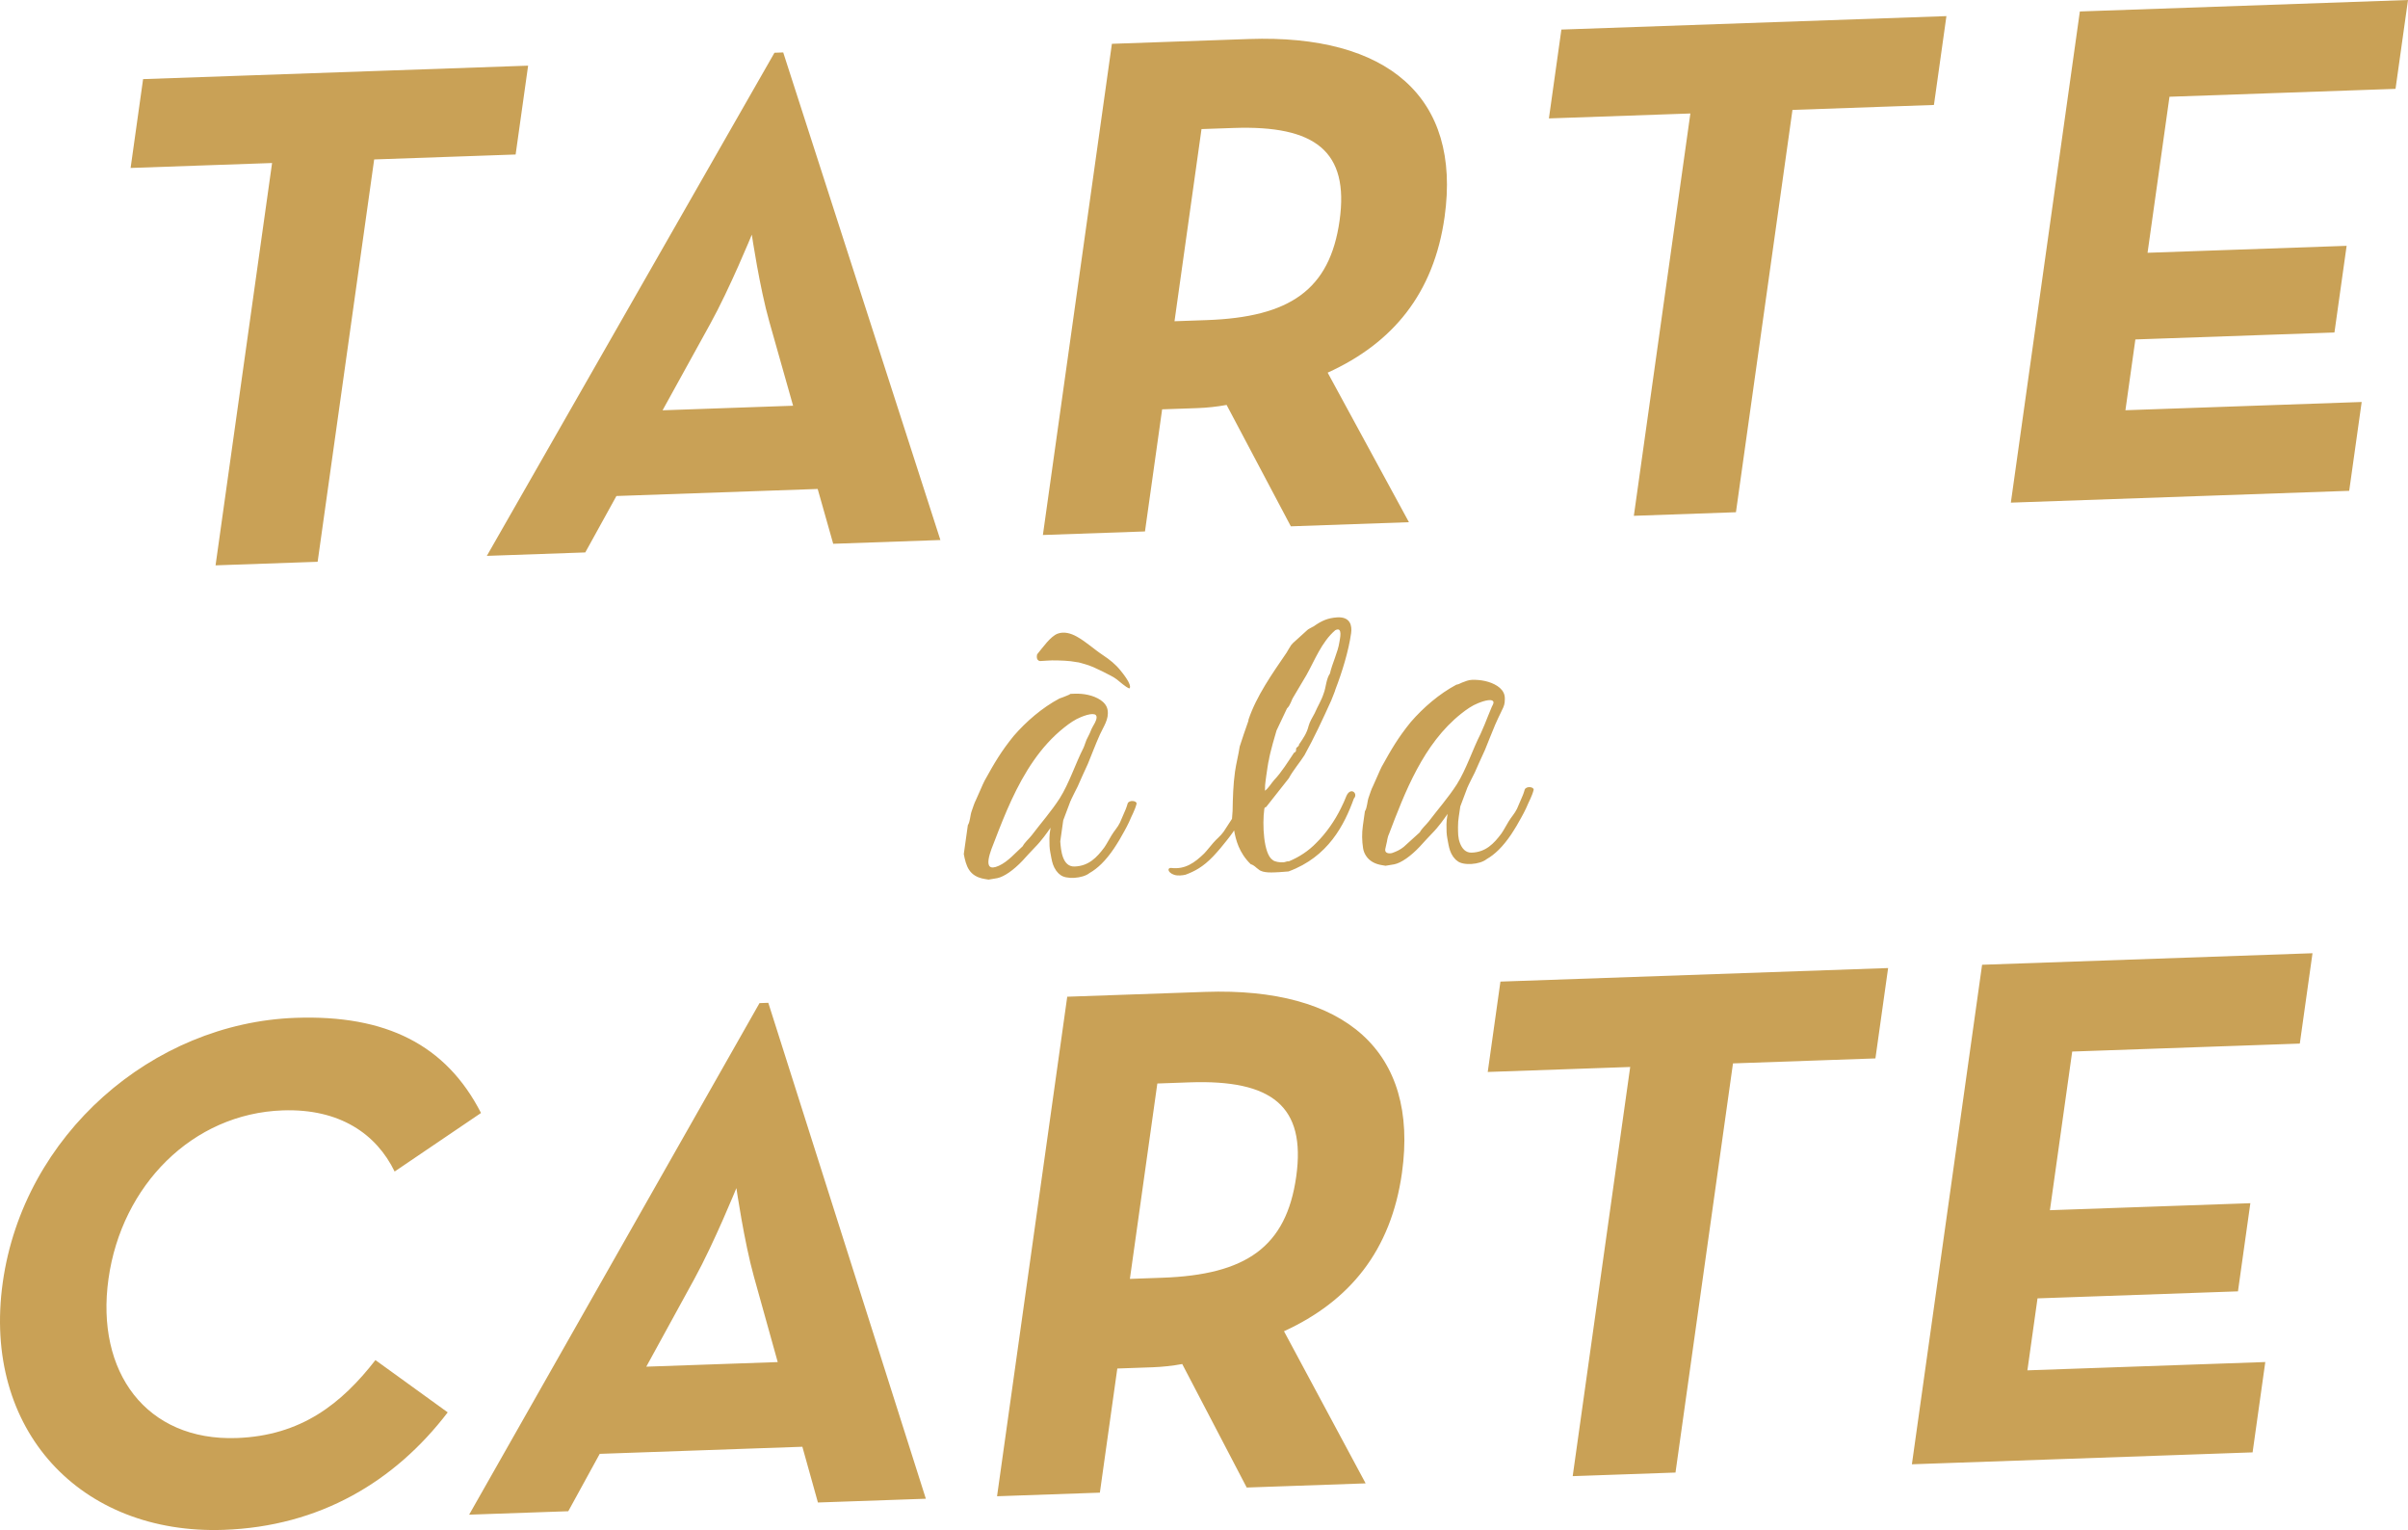 <!-- Generator: Adobe Illustrator 22.1.0, SVG Export Plug-In  -->
<svg version="1.1"
	 xmlns="http://www.w3.org/2000/svg" xmlns:xlink="http://www.w3.org/1999/xlink" xmlns:a="http://ns.adobe.com/AdobeSVGViewerExtensions/3.0/"
	 x="0px" y="0px" width="251.527px" height="159.772px" viewBox="0 0 251.527 159.772"
	 style="enable-background:new 0 0 251.527 159.772;" xml:space="preserve">
<style type="text/css">
	.st0{fill:#C9A156;}
	.st1{fill:#C9A156;stroke:#00111B;}
	.st2{fill:#C9A156;stroke:#000000;stroke-width:3.8;}
</style>
<defs>
</defs>
<path class="st0" d="M118.004,71.861c0.23-0.392-0.739-1.571-0.969-1.856c-0.503-0.627-1.131-1.132-1.801-1.573
	c-0.939-0.617-1.777-1.413-2.759-1.957c-0.598-0.332-1.312-0.554-1.993-0.307c-0.749,0.273-1.572,1.466-2.148,2.161
	c0,0-0.181,0.638,0.306,0.702c0.43-0.034,1.257-0.07,1.257-0.07c0.858,0.005,1.753,0.02,2.596,0.186
	c0.202,0.015,0.419,0.09,0.613,0.143c0.201,0.054,0.403,0.114,0.6,0.182c0.171,0.058,0.34,0.126,0.507,0.197
	c0.608,0.264,1.198,0.572,1.787,0.875c0.23,0.117,0.453,0.248,0.658,0.405c0.216,0.165,0.414,0.353,0.634,0.515
	c0.069,0.052,0.645,0.513,0.712,0.4L118.004,71.861z M110.693,83.363c-0.882,1.368-1.991,2.624-2.936,3.874
	c-0.296,0.375-0.71,0.714-0.929,1.128c-0.765,0.693-1.538,1.609-2.491,2.042c-1.967,0.894-0.745-1.813-0.438-2.614
	c0.547-1.43,1.109-2.855,1.754-4.244c1.322-2.848,3.02-5.611,5.512-7.582c0.547-0.434,1.115-0.839,1.77-1.096
	c0.381-0.149,0.83-0.317,1.245-0.299c0.548,0.022,0.361,0.564,0.197,0.889c-0.158,0.314-0.329,0.541-0.45,0.876
	c-0.118,0.328-0.303,0.617-0.443,0.934c-0.118,0.265-0.178,0.546-0.305,0.815C112.337,79.737,111.684,81.787,110.693,83.363
	 M117.923,85.867c0.306-0.741,0.619-1.238,0.798-1.934c0.046-0.326-0.752-0.42-0.925-0.049c-0.157,0.533-0.07,0.206-0.208,0.617
	c-0.122,0.287-0.487,1.151-0.602,1.399c-0.233,0.494-0.611,0.873-0.876,1.327c-0.261,0.415-0.435,0.786-0.742,1.244
	c-0.801,1.082-1.655,1.963-3.121,2.014c-1.264,0.043-1.43-1.653-1.497-2.624c0.029-0.204,0.132-0.937,0.156-1.099
	c0.034-0.245,0.149-1.061,0.155-1.101c0.075-0.246,0.636-1.645,0.711-1.89c0.012-0.082,0.111-0.207,0.122-0.288
	c0.051-0.083,0.573-1.196,0.678-1.362c0.057-0.123,0.775-1.771,1.06-2.349c0.425-1.025,0.809-2.068,1.265-3.08
	c0.369-0.82,0.96-1.586,0.798-2.554c-0.073-0.445-0.373-0.792-0.738-1.038c-0.757-0.508-1.786-0.691-2.686-0.659
	c-0.041,0.001-0.408,0.014-0.448,0.016c-0.047,0.042-0.308,0.172-0.349,0.174c-0.087,0.043-0.774,0.31-0.815,0.312
	c-1.796,0.955-3.458,2.391-4.764,3.896c-1.324,1.629-2.02,2.828-3.051,4.689c-0.162,0.289-0.777,1.771-0.944,2.101
	c-0.047,0.043-0.313,0.782-0.388,1.028c-0.19,0.492-0.155,1.1-0.415,1.514l-0.424,3.016c0.235,1.209,0.524,2.334,2.189,2.6
	c0.04-0.002,0.355,0.068,0.396,0.067c0.332-0.052,0.914-0.154,0.914-0.154c0.71-0.146,1.698-0.83,2.65-1.836
	c0.429-0.462,0.865-0.963,1.243-1.341c0.754-0.756,1.318-1.587,1.671-2.086c-0.178,0.979-0.102,1.301-0.106,1.91
	c0.017,0.445,0.124,0.846,0.189,1.25c0.094,0.484,0.2,0.884,0.504,1.321c0.175,0.196,0.204,0.276,0.426,0.431
	c0.576,0.507,2.335,0.405,3.067-0.188c0.837-0.475,1.679-1.276,2.549-2.564c0.157-0.249,0.412-0.622,0.575-0.912
	C117.261,87.108,117.633,86.487,117.923,85.867 M132.129,82.573l0.011-0.365c-0.024-0.121,0.097-0.977,0.125-1.181
	c0.046-0.326,0.225-1.589,0.276-1.672c0.097-0.693,0.727-2.864,0.797-3.069l1.094-2.309c0.372-0.338,0.447-0.868,0.702-1.241
	c0.429-0.745,0.899-1.491,1.328-2.237c0.864-1.53,1.581-3.461,3.011-4.687c0.831-0.434,0.472,0.956,0.433,1.242
	c-0.144,1.018-0.763,2.256-0.987,3.278c-0.406,0.582-0.409,1.474-0.659,2.091c-0.22,0.697-0.638,1.36-0.938,2.06
	c-0.214,0.372-0.539,0.951-0.632,1.32c-0.184,0.736-0.491,1.192-1.002,1.941c0.012,0.202-0.238,0.252-0.301,0.416
	c0,0,0.005,0.244-0.046,0.326c0,0-0.139,0.126-0.18,0.128c-0.614,0.914-1.298,2.033-2.06,2.829
	C132.762,81.822,132.535,82.275,132.129,82.573 M141.42,83.383c0.477-0.502-0.31-1.246-0.768-0.296
	c-0.244,0.576-0.313,0.781-0.59,1.318c-0.626,1.279-1.543,2.608-2.575,3.618c-0.809,0.839-1.791,1.481-2.867,1.924
	c-0.197-0.033-0.379,0.094-0.581,0.102c-0.368,0.012-0.886-0.05-1.102-0.246c-0.967-0.616-1.09-3.775-0.879-5.282
	c0.024-0.163,0.029-0.204,0.197-0.25l2.369-3.003c0.441-0.827,1.165-1.662,1.635-2.408c1.032-1.862,1.907-3.757,2.787-5.694
	c0.07-0.205,0.429-1.028,0.452-1.192c0.7-1.808,1.375-4.022,1.633-5.855c0.103-0.733-0.039-1.742-1.471-1.651
	c-0.982,0.074-1.587,0.338-2.442,0.937c0,0-0.046,0.043-0.087,0.043c-0.047,0.043-0.524,0.262-0.576,0.346
	c-0.232,0.21-1.255,1.138-1.488,1.348c0,0-0.145,0.168-0.191,0.21c-0.053,0.083-0.47,0.746-0.476,0.787
	c-1.531,2.243-3.15,4.529-3.982,6.992l-0.023,0.163c-0.331,0.902-0.618,1.805-0.903,2.667c-0.109,0.774-0.374,1.797-0.488,2.612
	c-0.195,1.386-0.227,2.765-0.253,4.104c-0.015,0.3-0.039,0.555-0.061,0.819c-0.01,0.019-0.019,0.033-0.033,0.059
	c-0.169,0.266-0.681,1.062-0.837,1.288c-0.315,0.454-0.752,0.769-1.094,1.177c-0.33,0.368-0.566,0.708-0.949,1.112
	c-0.977,0.944-1.972,1.681-3.424,1.504c-0.441-0.054-0.421,0.468,0.287,0.713c0.365,0.125,0.866,0.071,1.202-0.01
	c0.908-0.339,1.812-0.79,2.894-1.928c0.197-0.22,0.513-0.55,0.724-0.811c0.421-0.522,0.896-1.078,1.289-1.643
	c0.055-0.087,0.107-0.162,0.161-0.242c0.174,0.965,0.498,2.323,1.737,3.532c0.389,0.108,0.518,0.346,0.815,0.539
	c0.467,0.43,1.578,0.31,2.148,0.29c0.163-0.006,0.862-0.072,0.984-0.075C138.74,89.479,140.426,86.135,141.42,83.383
	 M152.168,81.914c-0.881,1.369-1.989,2.624-2.937,3.874c-0.295,0.374-0.707,0.714-0.928,1.127c-0.232,0.21-1.44,1.308-1.673,1.518
	c-0.367,0.298-0.728,0.467-1.168,0.626c-0.294,0.107-0.843,0.082-0.766-0.386c0.058-0.343,0.172-0.683,0.219-1.031
	c0.006-0.041,0.104-0.449,0.15-0.492c1.673-4.397,3.605-9.493,7.573-12.632c0.548-0.433,1.113-0.838,1.768-1.095
	c0.287-0.114,1.347-0.526,1.568-0.177c0.102,0.16-0.089,0.427-0.149,0.566c-0.132,0.306-0.257,0.615-0.381,0.926
	c-0.254,0.637-0.502,1.278-0.794,1.9C153.812,78.288,153.16,80.338,152.168,81.914 M160.196,82.485
	c0.046-0.326-0.752-0.42-0.926-0.048c-0.156,0.533-0.069,0.206-0.208,0.615c-0.121,0.289-0.486,1.152-0.602,1.4
	c-0.232,0.495-0.608,0.873-0.876,1.328c-0.261,0.415-0.434,0.786-0.742,1.243c-0.801,1.082-1.654,1.963-3.121,2.013
	c-0.634,0.023-1.006-0.438-1.216-0.982c-0.227-0.589-0.2-1.08-0.209-1.703c-0.012-0.736,0.149-1.412,0.238-2.138
	c0.076-0.246,0.638-1.644,0.712-1.89c0.012-0.082,0.111-0.206,0.123-0.288c0.051-0.083,0.572-1.196,0.677-1.362
	c0.058-0.123,0.776-1.77,1.059-2.348c0.362-0.874,0.694-1.76,1.066-2.629c0.194-0.45,0.402-0.89,0.618-1.329
	c0.147-0.3,0.352-0.683,0.38-1.023c0.019-0.227,0.036-0.481-0.012-0.708c-0.089-0.431-0.392-0.765-0.751-1
	c-0.756-0.495-1.77-0.675-2.662-0.643c-0.331,0.008-0.721,0.161-1.028,0.285c-0.168,0.068-0.402,0.21-0.584,0.216
	c-1.797,0.956-3.458,2.392-4.765,3.898c-1.323,1.627-2.019,2.827-3.051,4.688c-0.162,0.291-0.775,1.77-0.944,2.102
	c-0.046,0.042-0.313,0.781-0.388,1.026c-0.19,0.493-0.155,1.101-0.415,1.516c-0.071,0.502-0.141,1.004-0.212,1.506
	c-0.111,0.79-0.099,1.565,0.023,2.349c0.046,0.287,0.147,0.545,0.311,0.795c0.373,0.571,0.983,0.86,1.643,0.966
	c0.041-0.001,0.356,0.069,0.396,0.067c0.332-0.052,0.915-0.153,0.915-0.153c0.709-0.146,1.698-0.83,2.649-1.837
	c0.431-0.461,0.865-0.963,1.243-1.34c0.756-0.757,1.318-1.588,1.672-2.087c-0.179,0.98-0.103,1.301-0.106,1.909
	c0.019,0.446,0.124,0.848,0.189,1.251c0.095,0.484,0.2,0.885,0.503,1.32c0.177,0.198,0.205,0.277,0.427,0.432
	c0.577,0.507,2.334,0.405,3.066-0.189c0.838-0.475,1.68-1.275,2.552-2.562c0.154-0.249,0.41-0.623,0.573-0.911
	c0.324-0.579,0.695-1.2,0.985-1.819C159.705,83.678,160.017,83.182,160.196,82.485"/>
<path class="st0" d="M124.006,103.872"/>
<path class="st1" d="M124.006,103.872"/>
<path class="st0" d="M7.007,48.513"/>
<path class="st2" d="M7.007,48.513"/>
<path class="st0" d="M210.043,52.488l35.342-1.234l1.304-9.277l-24.678,0.861l1.039-7.392l20.794-0.726l1.272-9.05l-20.794,0.726
	l2.29-16.293l23.612-0.825L251.527,0l-34.276,1.197L210.043,52.488z M170.664,53.863l10.663-0.373l5.905-42.013l14.777-0.517
	l1.304-9.277l-40.218,1.404l-1.304,9.278l14.777-0.515L170.664,53.863z M122.683,33.545l2.82-20.066l3.351-0.116
	c8.533-0.298,12.09,2.431,11.072,9.671c-1.018,7.241-5.207,10.09-13.892,10.393L122.683,33.545z M138.681,38.915
	c6.801-3.089,11.091-8.268,12.214-16.263c1.76-12.522-5.961-19.083-20.432-18.578l-14.32,0.501l-7.208,51.291l10.663-0.371
	l1.792-12.75l3.657-0.127c0.991-0.034,2.068-0.146,3.078-0.333l6.709,12.676l12.336-0.431L138.681,38.915z M69.208,42.845
	l4.983-9.031c2.031-3.673,4.339-9.309,4.339-9.309s0.816,5.526,1.831,9.093l2.481,8.77L69.208,42.845z M50.852,58.047l10.283-0.359
	l3.253-5.893l21.023-0.735l1.621,5.724l11.197-0.392L81.811,5.476l-0.914,0.032L50.852,58.047z M22.516,59.036l10.663-0.372
	l5.905-42.014l14.776-0.516l1.304-9.277L14.947,8.261l-1.304,9.277l14.777-0.515L22.516,59.036z"/>
<path class="st0" d="M199.707,152.907l35.587-1.243l1.326-9.434l-24.848,0.867l1.056-7.516l20.938-0.732l1.294-9.205l-20.937,0.731
	l2.328-16.567l23.775-0.832l1.326-9.435l-34.513,1.204L199.707,152.907z M164.276,154.146l10.738-0.375l6.005-42.726l14.878-0.52
	l1.326-9.436l-40.495,1.414l-1.326,9.437l14.88-0.521L164.276,154.146z M118.022,133.548l2.867-20.403l3.374-0.12
	c8.588-0.3,12.169,2.475,11.133,9.842c-1.035,7.362-5.258,10.257-14.001,10.561L118.022,133.548z M134.119,139.015
	c6.851-3.139,11.179-8.405,12.322-16.536c1.789-12.732-5.972-19.409-20.544-18.901l-14.419,0.504l-7.331,52.163l10.739-0.375
	l1.822-12.963l3.681-0.13c0.995-0.035,2.08-0.149,3.101-0.338l6.736,12.896l12.422-0.434L134.119,139.015z M67.508,142.714
	l5.03-9.18c2.051-3.735,4.382-9.468,4.382-9.468s0.815,5.621,1.83,9.25l2.487,8.919L67.508,142.714z M49.004,158.169l10.355-0.359
	l3.284-5.992l21.168-0.741l1.625,5.821l11.273-0.393l-16.456-51.787l-0.92,0.032L49.004,158.169z M23.368,159.755
	c10.046-0.353,17.882-5.054,23.398-12.269l-7.55-5.459c-3.54,4.55-7.751,7.901-14.5,8.139c-9.434,0.329-14.752-6.89-13.383-16.629
	c1.369-9.744,8.757-17.253,18.192-17.585c5.982-0.208,9.801,2.485,11.696,6.385l9.023-6.114c-3.652-7.125-9.927-10.266-19.361-9.936
	c-14.956,0.523-28.428,12.214-30.595,27.634C-1.879,149.339,8.413,160.275,23.368,159.755"/>
<path class="st0" d="M246.125,43.314"/>
<path class="st2" d="M246.125,43.314"/>
</svg>